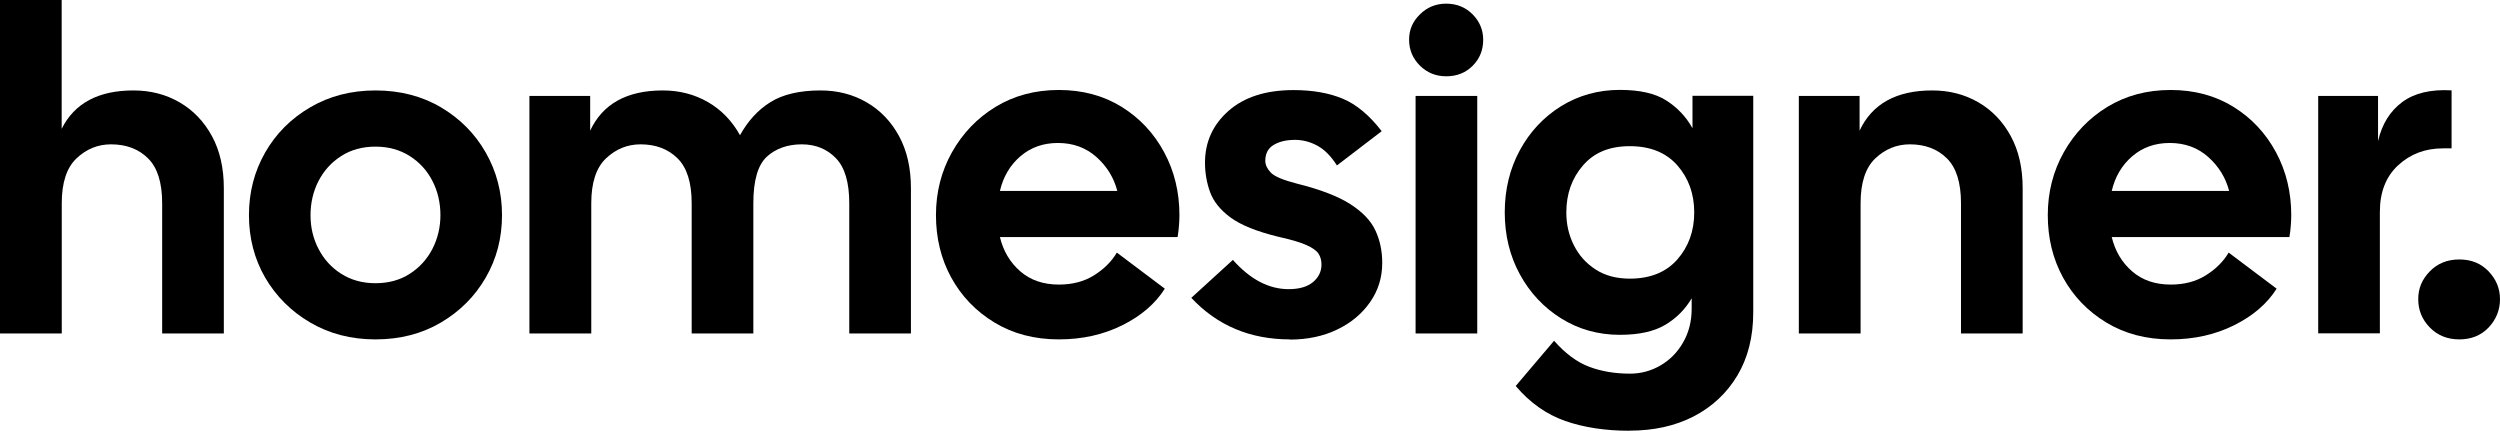 <?xml version="1.0" encoding="UTF-8"?>
<svg id="Ebene_2" data-name="Ebene 2" xmlns="http://www.w3.org/2000/svg" viewBox="0 0 273.65 47.15">
  <g id="Ebene_1-2" data-name="Ebene 1">
    <g>
      <path d="M0,36.5V0h6.75v14.1c1.4-2.8,4.02-4.2,7.85-4.2,1.87,0,3.55.43,5.05,1.3s2.68,2.1,3.55,3.7c.87,1.6,1.3,3.5,1.3,5.7v15.9h-6.75v-14.25c0-2.27-.52-3.91-1.55-4.92-1.03-1.02-2.38-1.53-4.05-1.53-1.43,0-2.69.51-3.77,1.53-1.08,1.02-1.62,2.66-1.62,4.92v14.25H0Z"/>
      <path d="M41.1,37.15c-2.67,0-5.05-.62-7.15-1.85-2.1-1.23-3.74-2.88-4.93-4.92-1.18-2.05-1.77-4.33-1.77-6.83s.59-4.78,1.77-6.85c1.18-2.07,2.83-3.72,4.93-4.95,2.1-1.23,4.48-1.85,7.15-1.85s5.09.62,7.17,1.85c2.08,1.23,3.72,2.88,4.9,4.95,1.18,2.07,1.78,4.35,1.78,6.85s-.59,4.78-1.78,6.83c-1.18,2.05-2.82,3.69-4.9,4.92-2.08,1.23-4.48,1.85-7.17,1.85ZM41.1,31c1.43,0,2.68-.34,3.75-1.03,1.07-.68,1.89-1.59,2.48-2.72.58-1.13.88-2.37.88-3.7s-.29-2.62-.88-3.75c-.58-1.13-1.41-2.04-2.48-2.72-1.07-.68-2.32-1.03-3.75-1.03s-2.68.34-3.75,1.03c-1.07.68-1.89,1.59-2.48,2.72-.58,1.13-.88,2.38-.88,3.75s.29,2.57.88,3.7c.58,1.13,1.41,2.04,2.48,2.72,1.07.68,2.32,1.03,3.75,1.03Z"/>
      <path d="M57.95,36.5V10.5h6.65v3.8c1.37-2.93,4.02-4.4,7.95-4.4,1.83,0,3.48.43,4.95,1.28s2.63,2.06,3.5,3.62c.87-1.57,1.98-2.78,3.33-3.62s3.17-1.28,5.48-1.28c1.87,0,3.55.43,5.05,1.3s2.68,2.1,3.55,3.7c.87,1.6,1.3,3.5,1.3,5.7v15.9h-6.75v-14.25c0-2.27-.48-3.91-1.45-4.92s-2.22-1.53-3.75-1.53-2.84.45-3.82,1.35c-.98.9-1.48,2.6-1.48,5.1v14.25h-6.75v-14.25c0-2.27-.52-3.91-1.55-4.92-1.03-1.02-2.38-1.53-4.05-1.53-1.43,0-2.69.51-3.77,1.53-1.08,1.02-1.62,2.66-1.62,4.92v14.25h-6.75Z"/>
      <path d="M115.9,37.15c-2.67,0-5.02-.62-7.05-1.85-2.03-1.23-3.61-2.88-4.73-4.92-1.12-2.05-1.67-4.33-1.67-6.83s.58-4.79,1.75-6.88c1.17-2.08,2.76-3.74,4.77-4.97,2.02-1.23,4.33-1.85,6.93-1.85s4.89.62,6.88,1.85c1.98,1.23,3.53,2.89,4.65,4.97,1.12,2.08,1.67,4.38,1.67,6.88,0,.37-.02.75-.05,1.15-.03.4-.08.82-.15,1.25h-19.45c.37,1.53,1.11,2.78,2.23,3.75,1.12.97,2.52,1.45,4.23,1.45,1.47,0,2.74-.33,3.82-1,1.08-.67,1.93-1.5,2.52-2.5l5.25,3.95c-1.03,1.63-2.58,2.97-4.65,4-2.07,1.03-4.38,1.55-6.95,1.55ZM115.8,15.65c-1.6,0-2.97.48-4.1,1.45-1.13.97-1.88,2.23-2.25,3.8h12.85c-.37-1.43-1.12-2.67-2.27-3.7-1.15-1.03-2.56-1.55-4.23-1.55Z"/>
      <path d="M141.2,37.15c-4.37,0-7.97-1.52-10.8-4.55l4.55-4.15c1.9,2.13,3.93,3.2,6.1,3.2,1.17,0,2.06-.26,2.67-.77.62-.52.93-1.16.93-1.92,0-.47-.11-.87-.33-1.2-.22-.33-.67-.65-1.35-.95-.68-.3-1.71-.6-3.07-.9-2.33-.57-4.07-1.27-5.2-2.1-1.13-.83-1.88-1.77-2.25-2.8-.37-1.03-.55-2.1-.55-3.2,0-2.27.86-4.16,2.57-5.67s4.09-2.28,7.12-2.28c2.1,0,3.9.32,5.4.95,1.5.63,2.92,1.82,4.25,3.55l-4.9,3.75c-.63-1-1.34-1.72-2.12-2.15s-1.61-.65-2.47-.65c-.93,0-1.71.18-2.33.55-.62.37-.92.95-.92,1.75,0,.43.2.86.6,1.28.4.42,1.37.83,2.9,1.22,2.53.63,4.47,1.38,5.8,2.23,1.33.85,2.25,1.81,2.75,2.88s.75,2.25.75,3.55c0,1.6-.44,3.03-1.33,4.3-.88,1.27-2.08,2.27-3.6,3-1.52.73-3.24,1.1-5.18,1.1Z"/>
      <path d="M158.3,8.35c-1.13,0-2.09-.39-2.88-1.17-.78-.78-1.18-1.72-1.18-2.83s.39-1.99,1.18-2.77c.78-.78,1.74-1.18,2.88-1.18s2.13.39,2.9,1.18c.77.78,1.15,1.71,1.15,2.77,0,1.13-.38,2.08-1.15,2.85-.77.77-1.73,1.15-2.9,1.15ZM154.95,36.5V10.5h6.75v26h-6.75Z"/>
      <path d="M178.35,47.15c-2.63,0-4.98-.36-7.02-1.07-2.05-.72-3.86-1.99-5.42-3.83l4.2-4.95c1.23,1.4,2.52,2.35,3.85,2.85,1.33.5,2.82.75,4.45.75,1.2,0,2.32-.3,3.35-.9,1.03-.6,1.86-1.44,2.48-2.53.62-1.08.93-2.31.93-3.67v-1.15c-.7,1.2-1.66,2.17-2.88,2.9-1.22.73-2.88,1.1-4.98,1.1-2.37,0-4.51-.6-6.43-1.8-1.92-1.2-3.42-2.81-4.52-4.83-1.1-2.02-1.65-4.27-1.65-6.77s.55-4.77,1.65-6.8,2.61-3.64,4.52-4.83c1.92-1.18,4.06-1.78,6.43-1.78,2.17,0,3.86.38,5.07,1.15s2.18,1.78,2.88,3.05v-3.55h6.65v23.7c0,2.67-.58,4.97-1.73,6.9-1.15,1.93-2.74,3.42-4.77,4.48-2.03,1.05-4.38,1.57-7.05,1.57ZM178.4,30.5c2.23,0,3.97-.7,5.2-2.1,1.23-1.4,1.85-3.12,1.85-5.15s-.62-3.75-1.85-5.15c-1.23-1.4-2.97-2.1-5.2-2.1s-3.91.7-5.12,2.1c-1.22,1.4-1.83,3.12-1.83,5.15,0,1.3.27,2.5.83,3.6.55,1.1,1.34,1.98,2.38,2.65,1.03.67,2.28,1,3.75,1Z"/>
      <path d="M196.9,36.5V10.5h6.65v3.8c1.37-2.93,4.02-4.4,7.95-4.4,1.87,0,3.55.43,5.05,1.3s2.68,2.1,3.55,3.7c.87,1.6,1.3,3.5,1.3,5.7v15.9h-6.75v-14.25c0-2.27-.52-3.91-1.55-4.92-1.03-1.02-2.38-1.53-4.05-1.53-1.43,0-2.69.51-3.77,1.53-1.08,1.02-1.62,2.66-1.62,4.92v14.25h-6.75Z"/>
      <path d="M237.6,37.15c-2.67,0-5.02-.62-7.05-1.85-2.03-1.23-3.61-2.88-4.73-4.92-1.12-2.05-1.67-4.33-1.67-6.83s.58-4.79,1.75-6.88c1.17-2.08,2.76-3.74,4.77-4.97,2.02-1.23,4.33-1.85,6.93-1.85s4.89.62,6.88,1.85c1.98,1.23,3.53,2.89,4.65,4.97,1.12,2.08,1.67,4.38,1.67,6.88,0,.37-.02.75-.05,1.15-.03.4-.08.82-.15,1.25h-19.45c.37,1.53,1.11,2.78,2.23,3.75,1.12.97,2.52,1.45,4.23,1.45,1.47,0,2.74-.33,3.82-1,1.08-.67,1.93-1.5,2.52-2.5l5.25,3.95c-1.03,1.63-2.58,2.97-4.65,4-2.07,1.03-4.38,1.55-6.95,1.55ZM237.5,15.65c-1.6,0-2.97.48-4.1,1.45-1.13.97-1.88,2.23-2.25,3.8h12.85c-.37-1.43-1.12-2.67-2.27-3.7-1.15-1.03-2.56-1.55-4.23-1.55Z"/>
      <path d="M253.75,36.5V10.5h6.55v4.95c.43-1.87,1.32-3.29,2.65-4.28,1.33-.98,3.13-1.41,5.4-1.28v6.35h-.95c-1.93,0-3.57.62-4.9,1.85-1.33,1.23-2,2.93-2,5.1v13.3h-6.75Z"/>
      <path d="M269.2,37.15c-1.3,0-2.38-.43-3.23-1.3s-1.27-1.9-1.27-3.1.42-2.18,1.27-3.05,1.92-1.3,3.23-1.3,2.37.43,3.2,1.3c.83.87,1.25,1.88,1.25,3.05s-.42,2.23-1.25,3.1c-.83.87-1.9,1.3-3.2,1.3Z"/>
    </g>
  </g>
</svg>